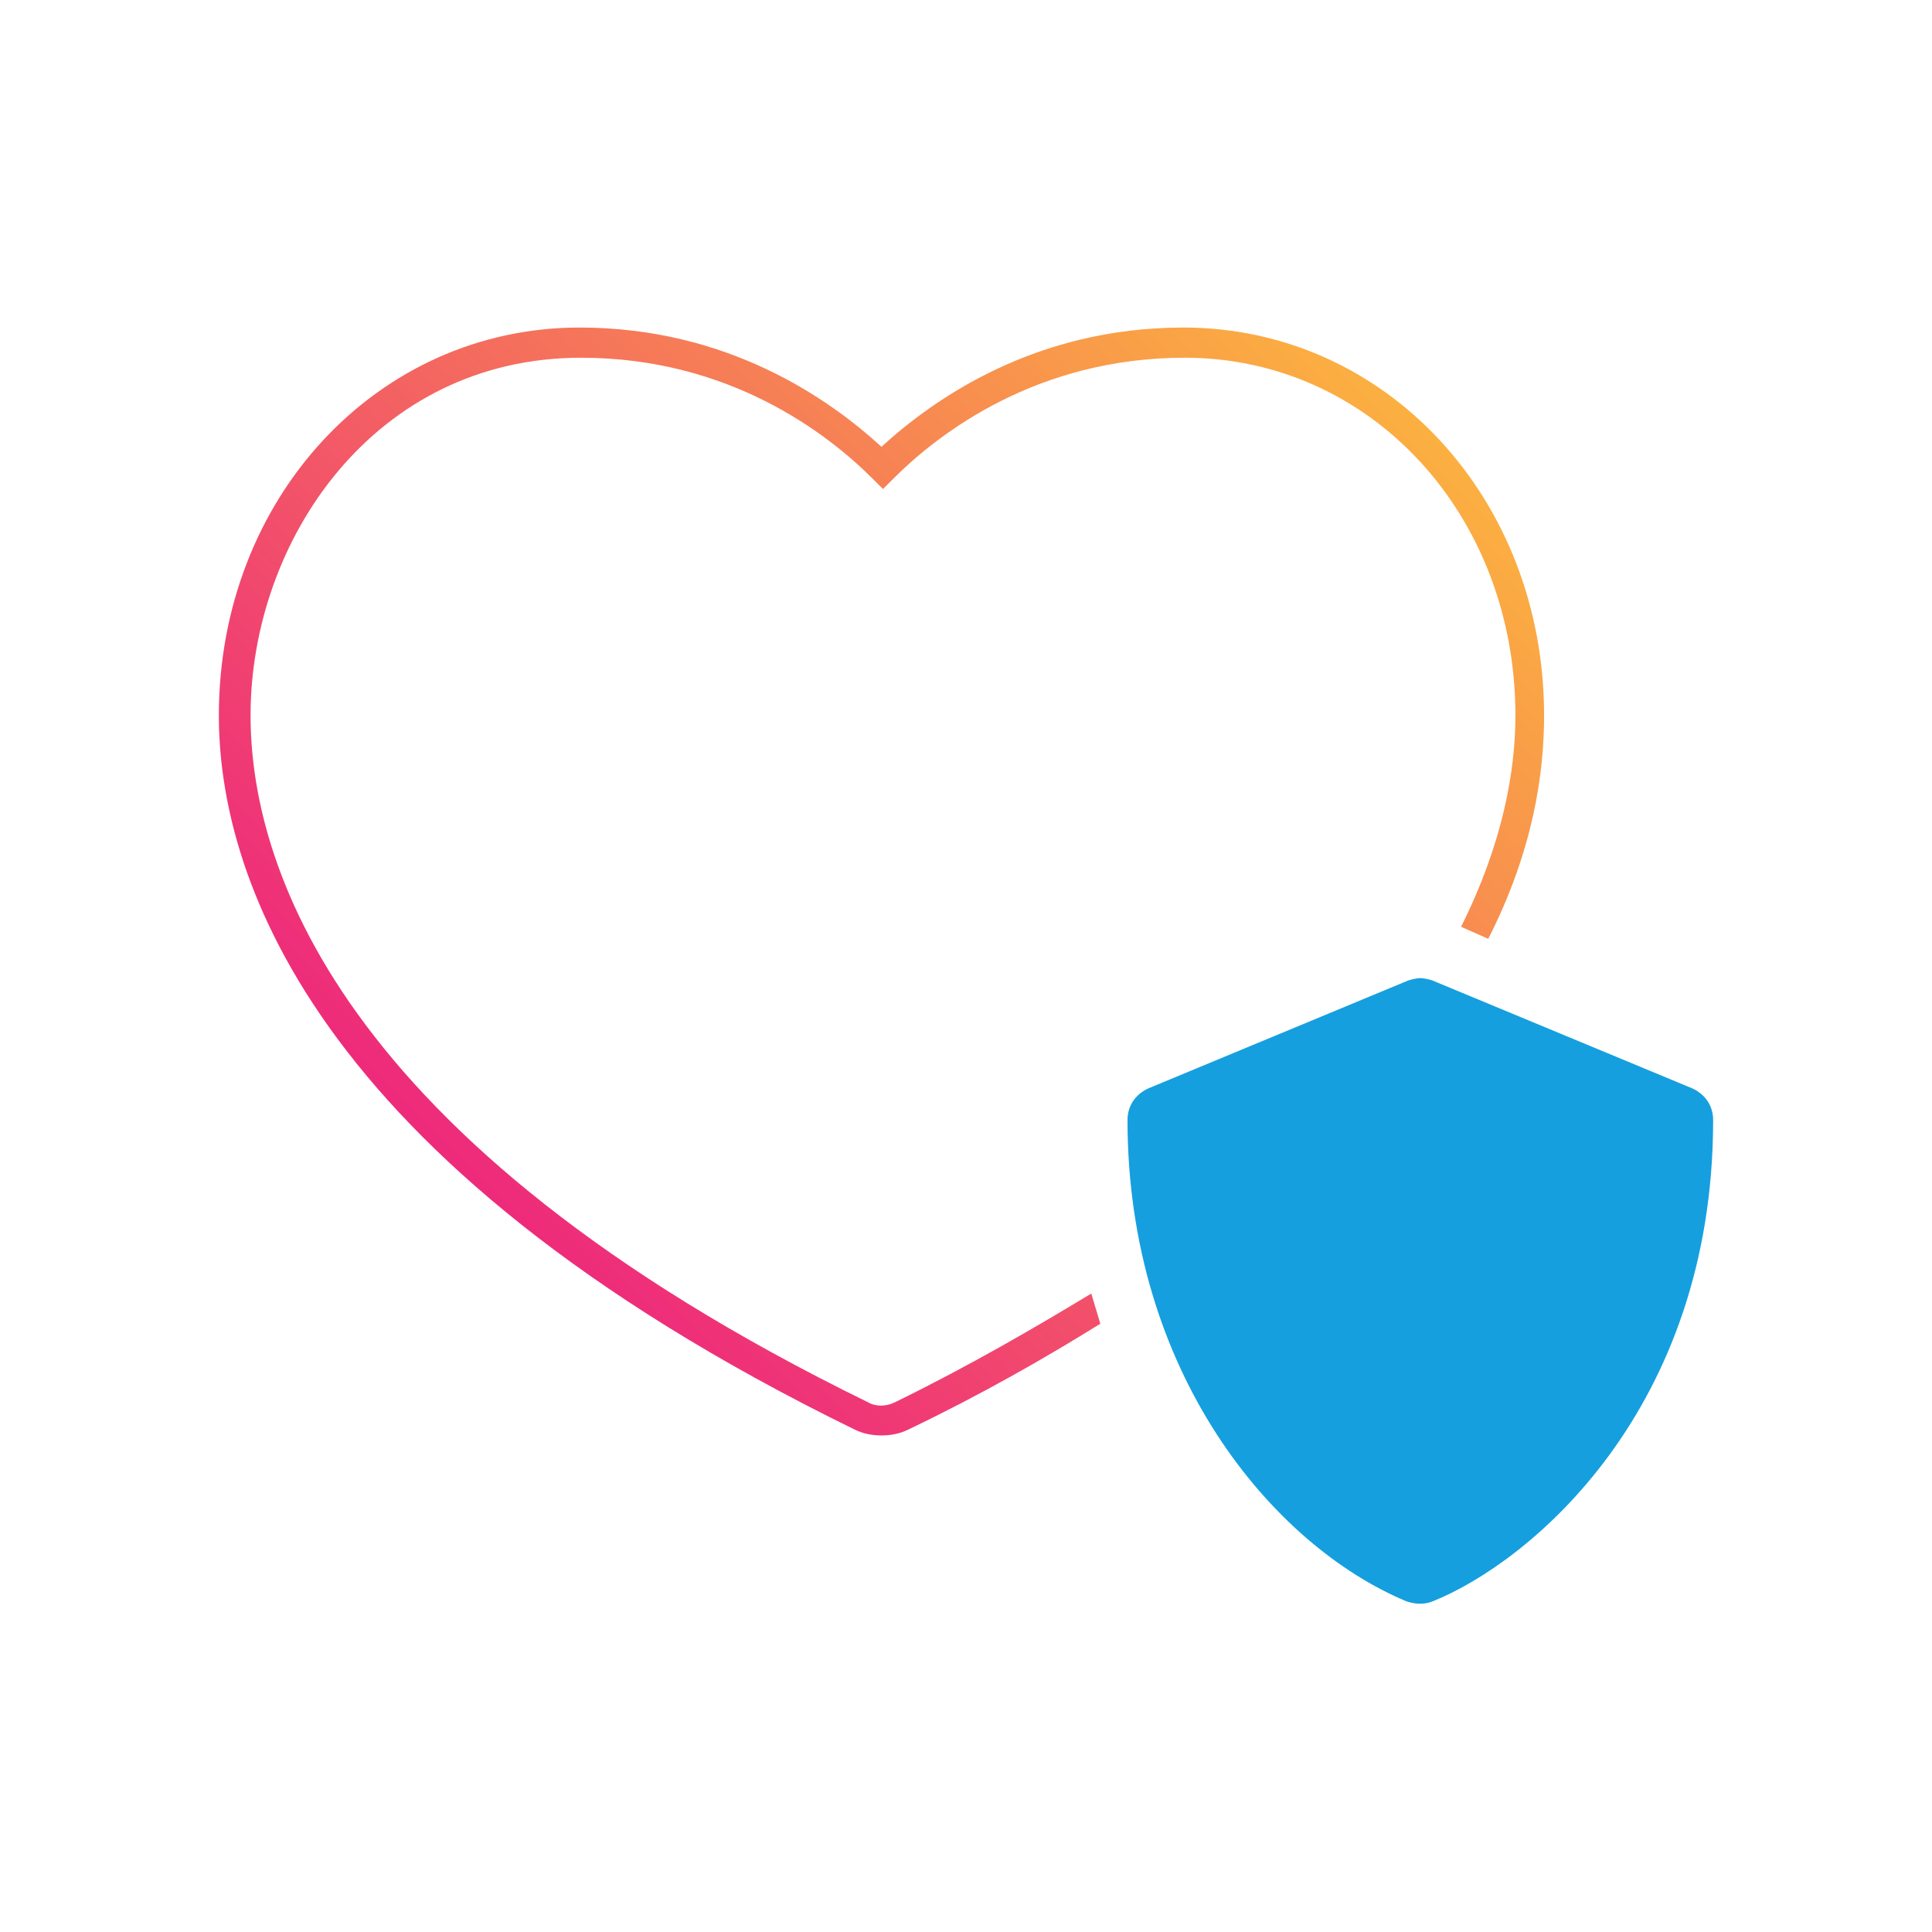 <svg version="1.0" xmlns="http://www.w3.org/2000/svg" xmlns:xlink="http://www.w3.org/1999/xlink" x="0px" y="0px"
	 viewBox="0 0 128 128" enable-background="new 0 0 128 128" xml:space="preserve">
<linearGradient id="zivotni-pojisteni-1" gradientUnits="userSpaceOnUse" x1="29.124" y1="76.412" x2="85.889" y2="19.646">
	<stop  offset="0" style="stop-color:#EE2A7B"/>
	<stop  offset="1" style="stop-color:#FBB040"/>
</linearGradient>
<path fill="url(#zivotni-pojisteni-1)" d="M59.3,92.9c-0.6,0.3-1.3,0.3-1.8,0c-35.6-17.4-40.9-36-40.9-45.5c0-11.6,8.2-23.7,21.9-23.7
	c9.8,0,16.3,5,19.3,8l0.7,0.7l0.7-0.7c3-3,9.5-8,19.3-8c12.3,0,21.9,10.4,21.9,23.7c0,3.6-0.8,8.4-3.6,14l1.8,0.8
	c3-5.9,3.7-11,3.7-14.8c0-14.4-10.5-25.7-23.9-25.7c-9.8,0-16.5,4.7-20,7.9c-3.5-3.2-10.2-7.9-20-7.9c-13.4,0-23.9,11.3-23.9,25.7
	c0,10,5.5,29.4,42.1,47.3c0.6,0.3,1.2,0.4,1.8,0.4s1.2-0.1,1.8-0.4c4.8-2.3,9-4.7,12.7-7c-0.2-0.7-0.4-1.3-0.6-2
	C68.5,88,64.2,90.5,59.3,92.9z"/>
<path fill="#159FDF" d="M113.5,74.2c0-0.9-0.5-1.7-1.4-2.1L95,65c-0.2-0.1-0.7-0.2-0.9-0.2c-0.2,0-0.7,0.1-0.9,0.2l-17.1,7.1
	c-0.9,0.4-1.4,1.2-1.4,2.1c0,16.7,9.6,28.2,18.5,31.9c0.6,0.2,1.2,0.2,1.7,0C101.4,103.5,113.5,93.4,113.5,74.2z"/>
</svg>
